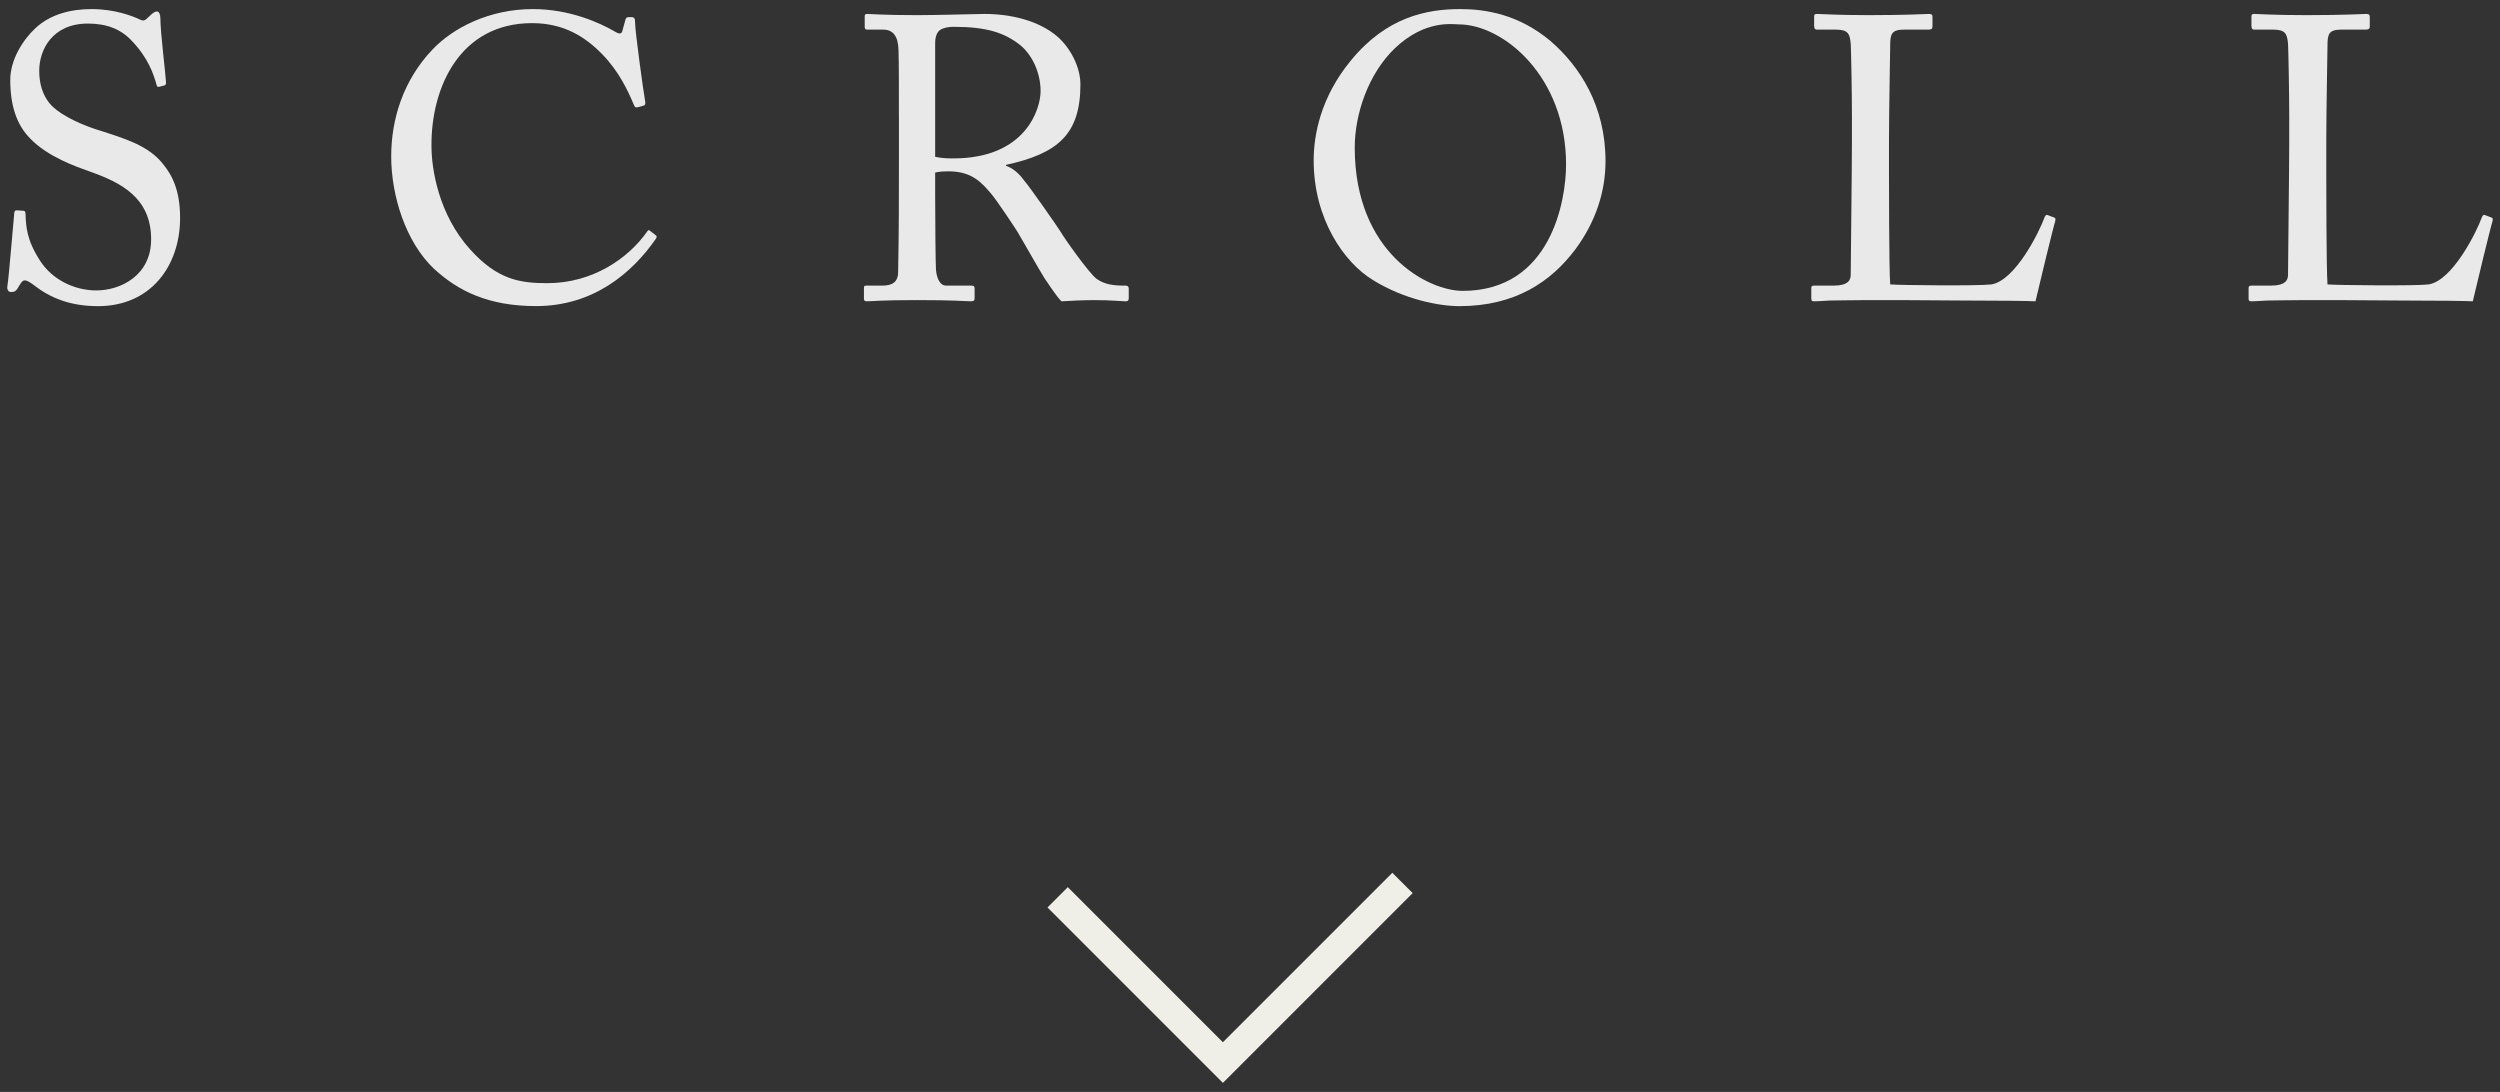 <?xml version="1.0" encoding="UTF-8"?><svg id="a" xmlns="http://www.w3.org/2000/svg" width="87" height="38" viewBox="0 0 87 38"><rect x="0" y="0" width="87" height="38" fill="#333333" stroke="none"/><defs><style>.b{fill:#f0efe7;}.c{fill:#e9e9e9;}</style></defs><g><path class="c" d="M1.183,9.925c-.168-.126-.252-.168-.322-.168-.084,0-.14,.098-.224,.238-.084,.154-.154,.168-.252,.168-.084,0-.154-.07-.126-.224,.056-.35,.196-2.129,.238-2.535,.014-.084,.042-.084,.098-.084l.21,.014c.056,0,.084,.028,.084,.112,.014,.448,.042,.911,.504,1.625,.42,.658,1.191,1.036,1.961,1.036,.841,0,1.905-.518,1.905-1.779,0-1.443-1.037-1.975-2.157-2.367-.434-.154-1.443-.504-2.045-1.135-.462-.462-.7-1.121-.7-2.045,0-.7,.434-1.387,.868-1.793,.504-.476,1.205-.672,1.961-.672,.799,0,1.415,.238,1.653,.35,.126,.07,.196,.056,.266-.014l.182-.168c.07-.056,.112-.084,.182-.084s.112,.112,.112,.238c0,.49,.182,1.919,.196,2.227,0,.07-.014,.098-.07,.112l-.168,.042c-.042,.014-.07,0-.084-.042-.112-.406-.294-.953-.868-1.555-.378-.406-.868-.602-1.527-.602-1.247,0-1.695,.924-1.695,1.639,0,.392,.084,.854,.434,1.219,.406,.406,1.191,.714,1.597,.84,.967,.308,1.751,.546,2.255,1.163,.364,.434,.616,.98,.616,1.905,0,1.653-1.009,3.068-2.858,3.068-.98,0-1.667-.294-2.227-.728Z"/><path class="c" d="M15.113,9.365c-1.009-.953-1.499-2.577-1.499-3.922,0-1.303,.42-2.647,1.429-3.712,.714-.756,1.975-1.415,3.502-1.415,1.275,0,2.325,.476,2.83,.77,.182,.112,.252,.098,.28,0l.112-.406c.028-.084,.056-.084,.182-.084s.154,.028,.154,.224c0,.266,.28,2.325,.35,2.717,.014,.07,0,.126-.056,.14l-.21,.056c-.07,.014-.098,0-.14-.112-.196-.462-.504-1.135-1.093-1.737-.588-.602-1.331-1.079-2.437-1.079-2.507,0-3.516,2.227-3.502,4.272,0,.812,.252,2.395,1.345,3.6,.952,1.065,1.751,1.177,2.689,1.177,1.583,0,2.815-.869,3.46-1.779,.042-.07,.07-.084,.112-.042l.182,.14c.042,.028,.07,.056,.028,.126-.841,1.219-2.199,2.353-4.174,2.353-1.653,0-2.703-.518-3.544-1.289Z"/><path class="c" d="M31.282,4.07c0-1.037,0-1.933-.014-2.339-.014-.462-.182-.7-.532-.7h-.56c-.07,0-.084-.042-.084-.098v-.35c0-.07,.014-.098,.084-.098,.126,0,.56,.042,1.737,.042,.784,0,2.087-.042,2.339-.042,1.163,0,2.087,.35,2.619,.854,.462,.448,.728,1.078,.728,1.597,0,1.751-.798,2.409-2.591,2.802v.028c.336,.126,.532,.378,.644,.532,.168,.182,1.163,1.611,1.275,1.793,.07,.14,.967,1.415,1.233,1.611,.294,.21,.616,.238,1.009,.238,.098,0,.112,.056,.112,.112v.308c0,.084-.014,.126-.112,.126-.112,0-.476-.042-1.093-.042-.406,0-.925,.028-1.135,.042-.154-.14-.462-.616-.588-.798-.112-.168-.868-1.499-.938-1.611-.056-.098-.729-1.107-.896-1.303-.364-.434-.7-.812-1.513-.812-.126,0-.266,0-.462,.042v.784c0,.827,.014,2.395,.028,2.605,.028,.294,.14,.546,.35,.546h.883c.098,0,.112,.042,.112,.112v.308c0,.098-.014,.126-.154,.126-.154,0-.504-.042-1.835-.042-1.275,0-1.597,.042-1.751,.042-.112,0-.112-.042-.112-.112v-.322c0-.07,0-.112,.07-.112h.574c.308,0,.546-.098,.546-.476,.028-1.387,.028-2.703,.028-4.034v-1.359Zm1.261,1.387c.21,.042,.364,.056,.63,.056,2.549,0,3.04-1.751,3.04-2.339,0-.644-.294-1.261-.7-1.597-.546-.434-1.163-.644-2.325-.644-.168,0-.35,.028-.476,.112-.098,.07-.168,.224-.168,.448v3.964Z"/><path class="c" d="M47.775,9.743c-.994-.602-2.059-2.115-2.059-4.16,0-.854,.224-2.185,1.303-3.488,1.233-1.499,2.619-1.779,3.796-1.779,.882,0,2.031,.182,3.138,1.107,1.022,.882,1.919,2.255,1.919,4.188,0,1.023-.322,2.087-1.051,3.068-.854,1.135-2.101,1.975-4.034,1.975-.687,0-1.905-.224-3.012-.91Zm6.724-4.02c0-3.068-2.185-4.875-3.74-4.875-.21,0-1.163-.168-2.213,.827-.938,.896-1.401,2.311-1.401,3.46,0,3.684,2.563,4.987,3.754,4.987,3.082,0,3.6-3.152,3.6-4.398Z"/><path class="c" d="M64.448,4.168c0-.896-.028-2.381-.042-2.633-.028-.364-.098-.504-.518-.504h-.658c-.084,0-.098-.07-.098-.14v-.308c0-.07,.014-.098,.098-.098,.154,0,.658,.042,1.821,.042,1.359,0,1.947-.042,2.073-.042,.112,0,.126,.042,.126,.112v.322c0,.07-.028,.112-.14,.112h-.841c-.434,0-.49,.14-.49,.546,0,.182-.042,2.297-.042,3.278v1.205c0,.238,0,3.264,.042,3.838,.308,.028,3.082,.056,3.516,0,.826-.126,1.667-1.807,1.863-2.353,.028-.056,.056-.084,.112-.056l.224,.084c.042,.028,.042,.042,.028,.126-.042,.098-.602,2.409-.687,2.787-.182-.014-1.275-.028-2.521-.028-1.247-.014-2.619-.014-3.376-.014-.546,0-.953,.014-1.247,.014-.28,.014-.448,.028-.546,.028s-.112-.028-.112-.098v-.35c0-.07,.014-.098,.098-.098h.672c.518,0,.602-.196,.602-.378,0-.266,.042-3.754,.042-4.609v-.784Z"/><path class="c" d="M79.666,4.168c0-.896-.028-2.381-.042-2.633-.028-.364-.098-.504-.518-.504h-.658c-.084,0-.098-.07-.098-.14v-.308c0-.07,.014-.098,.098-.098,.154,0,.658,.042,1.821,.042,1.359,0,1.947-.042,2.073-.042,.112,0,.126,.042,.126,.112v.322c0,.07-.028,.112-.14,.112h-.841c-.434,0-.49,.14-.49,.546,0,.182-.042,2.297-.042,3.278v1.205c0,.238,0,3.264,.042,3.838,.308,.028,3.082,.056,3.516,0,.826-.126,1.667-1.807,1.863-2.353,.028-.056,.056-.084,.112-.056l.224,.084c.042,.028,.042,.042,.028,.126-.042,.098-.602,2.409-.687,2.787-.182-.014-1.275-.028-2.521-.028-1.247-.014-2.619-.014-3.376-.014-.546,0-.953,.014-1.247,.014-.28,.014-.448,.028-.546,.028s-.112-.028-.112-.098v-.35c0-.07,.014-.098,.098-.098h.672c.518,0,.602-.196,.602-.378,0-.266,.042-3.754,.042-4.609v-.784Z"/></g><polygon class="b" points="42.556 37.684 36.453 31.58 37.16 30.873 42.556 36.27 48.453 30.373 49.16 31.08 42.556 37.684"/></svg>